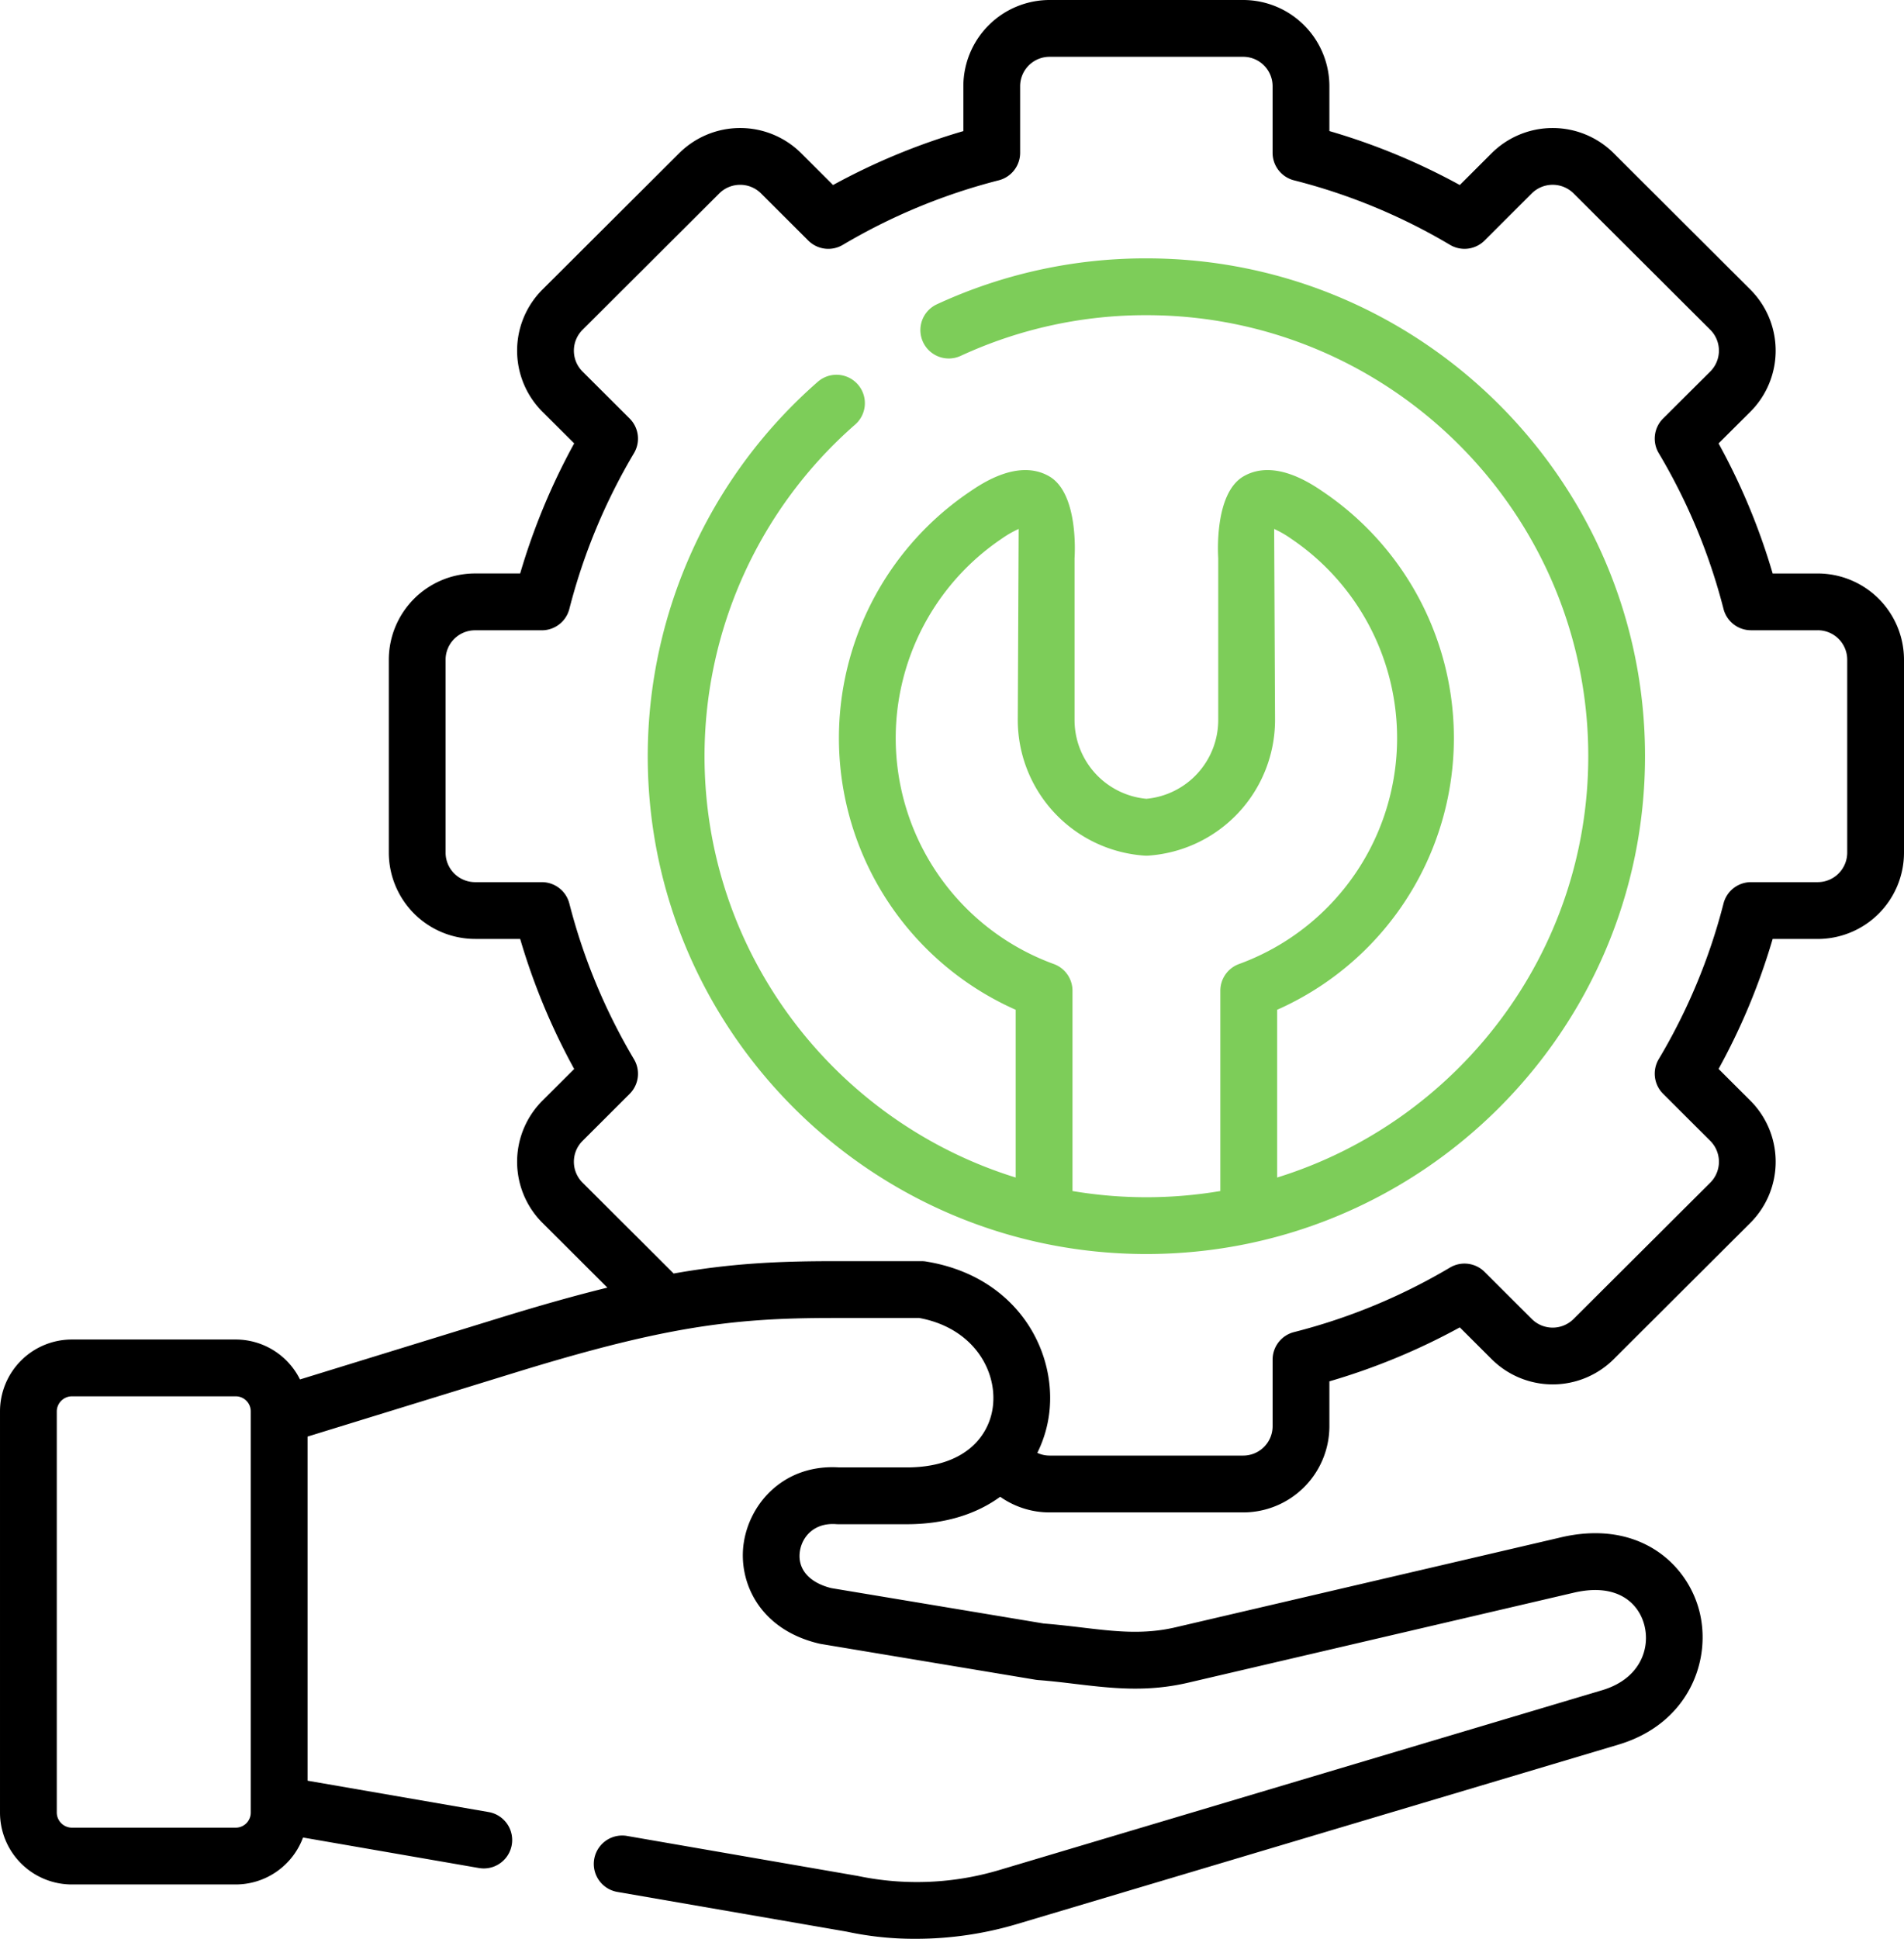 <svg xmlns="http://www.w3.org/2000/svg" width="503.001" height="512.004" viewBox="0 0 503.001 512.004">
  <g id="technical-support" transform="translate(-4.499)">
    <g id="Group_10117" data-name="Group 10117">
      <path id="Path_24626" data-name="Path 24626" d="M307.359,68.23A131.336,131.336,0,0,0,252.01,80.357a7.5,7.5,0,1,0,6.278,13.624,116.443,116.443,0,0,1,49.071-10.75c64.366,0,116.731,52.241,116.731,116.455,0,52.239-34.64,96.555-82.2,111.281v-44.3a78.488,78.488,0,0,0,12.145-136.8c-3.183-2.169-12.869-8.773-21-4.083-7.954,4.589-6.7,21.411-6.7,21.662v42.758a20.9,20.9,0,0,1-18.981,20.744,20.9,20.9,0,0,1-18.98-20.744v-42.73c.006-.279,1.26-17.1-6.7-21.69-8.127-4.687-17.816,1.914-20.991,4.078a78.488,78.488,0,0,0,12.137,136.8v44.3c-47.561-14.726-82.2-59.043-82.2-111.281a116.35,116.35,0,0,1,39.8-87.566,7.5,7.5,0,0,0-9.875-11.291,131.35,131.35,0,0,0-44.926,98.857c0,72.5,59.1,131.485,131.731,131.485s131.732-58.984,131.732-131.485C439.091,127.2,380,68.23,307.359,68.23Zm-19.529,246.3v-52.9a7.5,7.5,0,0,0-4.9-7.034,63.509,63.509,0,0,1-13.8-112.336,27.558,27.558,0,0,1,4.479-2.576l-.234,50.519a35.938,35.938,0,0,0,33.483,35.75,7.883,7.883,0,0,0,1,0,35.939,35.939,0,0,0,33.484-35.75l-.234-50.519a27.725,27.725,0,0,1,4.481,2.578,63.509,63.509,0,0,1-13.8,112.334,7.5,7.5,0,0,0-4.9,7.034v52.9a117.171,117.171,0,0,1-39.059,0Z" fill="#7dcd59"/>
      <path id="Path_24627" data-name="Path 24627" d="M484.7,151.446H472.8A170.183,170.183,0,0,0,458.509,117.1l8.45-8.41a22.813,22.813,0,0,0-.01-32.181L430.8,40.453a22.864,22.864,0,0,0-32.231,0l-8.42,8.41A170.723,170.723,0,0,0,355.7,34.612V22.742A22.788,22.788,0,0,0,332.914,0H281.8A22.8,22.8,0,0,0,259,22.741V34.622a171.428,171.428,0,0,0-34.421,14.24l-8.43-8.41a22.852,22.852,0,0,0-32.221,0L147.768,76.5a22.791,22.791,0,0,0,0,32.2l8.42,8.39a171.8,171.8,0,0,0-14.271,34.351h-11.89a22.8,22.8,0,0,0-22.811,22.741v51a22.818,22.818,0,0,0,22.811,22.771h11.89A171.789,171.789,0,0,0,156.188,282.3l-8.42,8.4a22.793,22.793,0,0,0,0,32.2l17.191,17.141c-8.24,2.02-17.441,4.6-28.131,7.89L83.749,364.287a18.968,18.968,0,0,0-16.967-10.545H23.464A18.988,18.988,0,0,0,4.5,372.71V478.686a18.989,18.989,0,0,0,18.965,18.969H66.781a18.978,18.978,0,0,0,17.768-12.4l46.477,8.056a8.023,8.023,0,0,0,1.29.11,7.5,7.5,0,0,0,1.27-14.89l-47.841-8.283V379.376l55.491-17.1c14.511-4.46,26.121-7.57,36.291-9.71,6.66-1.4,12.69-2.39,18.5-3.07,3.1-.37,6.14-.65,9.17-.86,6.26-.44,12.52-.58,19.311-.58H247.34c13.831,2.53,20.3,13.23,19.531,22.631a16.866,16.866,0,0,1-6.93,12.411c-3.63,2.67-8.84,4.42-15.941,4.42H226.21c-14.411-.92-23.581,9.25-25.211,19.841-1.58,10.221,3.98,22.921,19.881,26.681.16.04.33.07.49.1l56.712,9.45c.22.03.44.06.66.08,3.36.25,6.61.64,9.75,1.02,9.71,1.15,18.881,2.25,29.931-.33l101.294-23.631a.515.515,0,0,1,.11-.02c11.58-2.88,17.421,2.39,19.031,8.29,1.71,6.26-1.03,14.351-11.09,17.351L268.832,493.742a76.206,76.206,0,0,1-37.581,1.69c-.13-.03-.25-.05-.38-.07l-60.722-10.52a7.5,7.5,0,0,0-2.56,14.781l60.542,10.48a84.976,84.976,0,0,0,18.291,1.9,93.754,93.754,0,0,0,26.7-3.88l158.936-47.4c18.631-5.55,24.861-22.521,21.271-35.671-3.46-12.671-16.531-23.991-37.062-18.921L315.014,429.75c-8.48,1.98-16.021,1.08-24.741.04-3.2-.38-6.5-.77-10.04-1.05L224.1,419.39c-5.9-1.47-8.99-5.1-8.28-9.75.6-3.86,3.8-7.57,9.58-7.14.19.01.37.02.55.02H244c10.45,0,18.661-2.82,24.731-7.25A22.592,22.592,0,0,0,281.8,399.4h51.112A22.786,22.786,0,0,0,355.7,376.659V364.788a171.9,171.9,0,0,0,34.451-14.251l8.43,8.41a22.852,22.852,0,0,0,32.221,0l36.161-36.061a22.813,22.813,0,0,0-.01-32.181l-8.44-8.42A170.163,170.163,0,0,0,472.8,247.964h11.9a22.816,22.816,0,0,0,22.8-22.771v-51a22.8,22.8,0,0,0-22.8-22.745ZM66.781,482.654H23.464a4.019,4.019,0,0,1-3.964-3.968V372.71a4.019,4.019,0,0,1,3.964-3.967H66.781a3.969,3.969,0,0,1,3.964,3.967v.995c0,.075,0,.151,0,.227V478.686A3.972,3.972,0,0,1,66.781,482.654ZM492.5,225.189a7.8,7.8,0,0,1-7.8,7.77H467.079a7.5,7.5,0,0,0-7.26,5.64,155.522,155.522,0,0,1-17.111,41.092,7.506,7.506,0,0,0,1.14,9.151l12.49,12.46a7.8,7.8,0,0,1,.02,10.98L420.2,348.323a7.81,7.81,0,0,1-11.03,0l-12.47-12.44a7.519,7.519,0,0,0-9.13-1.15,156.151,156.151,0,0,1-41.222,17.051,7.5,7.5,0,0,0-5.65,7.27v17.6a7.767,7.767,0,0,1-7.78,7.74H281.8a7.588,7.588,0,0,1-3.26-.72,32.375,32.375,0,0,0,3.28-11.781c1.33-16.37-9.44-34.941-32.621-38.741a7.056,7.056,0,0,0-1.21-.1H224.51c-14.781,0-27.171.63-42.042,3.26l-24.1-24.031a7.774,7.774,0,0,1,0-10.96l12.471-12.451a7.49,7.49,0,0,0,1.15-9.14A156.931,156.931,0,0,1,154.907,238.6a7.5,7.5,0,0,0-7.27-5.64H130.026a7.8,7.8,0,0,1-7.81-7.77v-51a7.78,7.78,0,0,1,7.81-7.74h17.611a7.5,7.5,0,0,0,7.27-5.64,156.821,156.821,0,0,1,17.081-41.142,7.491,7.491,0,0,0-1.15-9.14l-12.471-12.44a7.774,7.774,0,0,1,0-10.96l36.151-36.051a7.828,7.828,0,0,1,11.03,0l12.481,12.45a7.489,7.489,0,0,0,9.12,1.14,156.852,156.852,0,0,1,41.2-17.051,7.5,7.5,0,0,0,5.65-7.26V22.741A7.778,7.778,0,0,1,281.8,15h51.112a7.767,7.767,0,0,1,7.78,7.74V40.352a7.5,7.5,0,0,0,5.66,7.27,155.4,155.4,0,0,1,41.212,17.04,7.5,7.5,0,0,0,9.13-1.14l12.47-12.45a7.84,7.84,0,0,1,11.04,0L456.337,87.1a7.792,7.792,0,0,1,.02,10.97l-12.5,12.45a7.492,7.492,0,0,0-1.15,9.15A156.173,156.173,0,0,1,459.818,160.8a7.5,7.5,0,0,0,7.26,5.64H484.7a7.778,7.778,0,0,1,7.8,7.74Z"/>
    </g>
  </g>
</svg>
